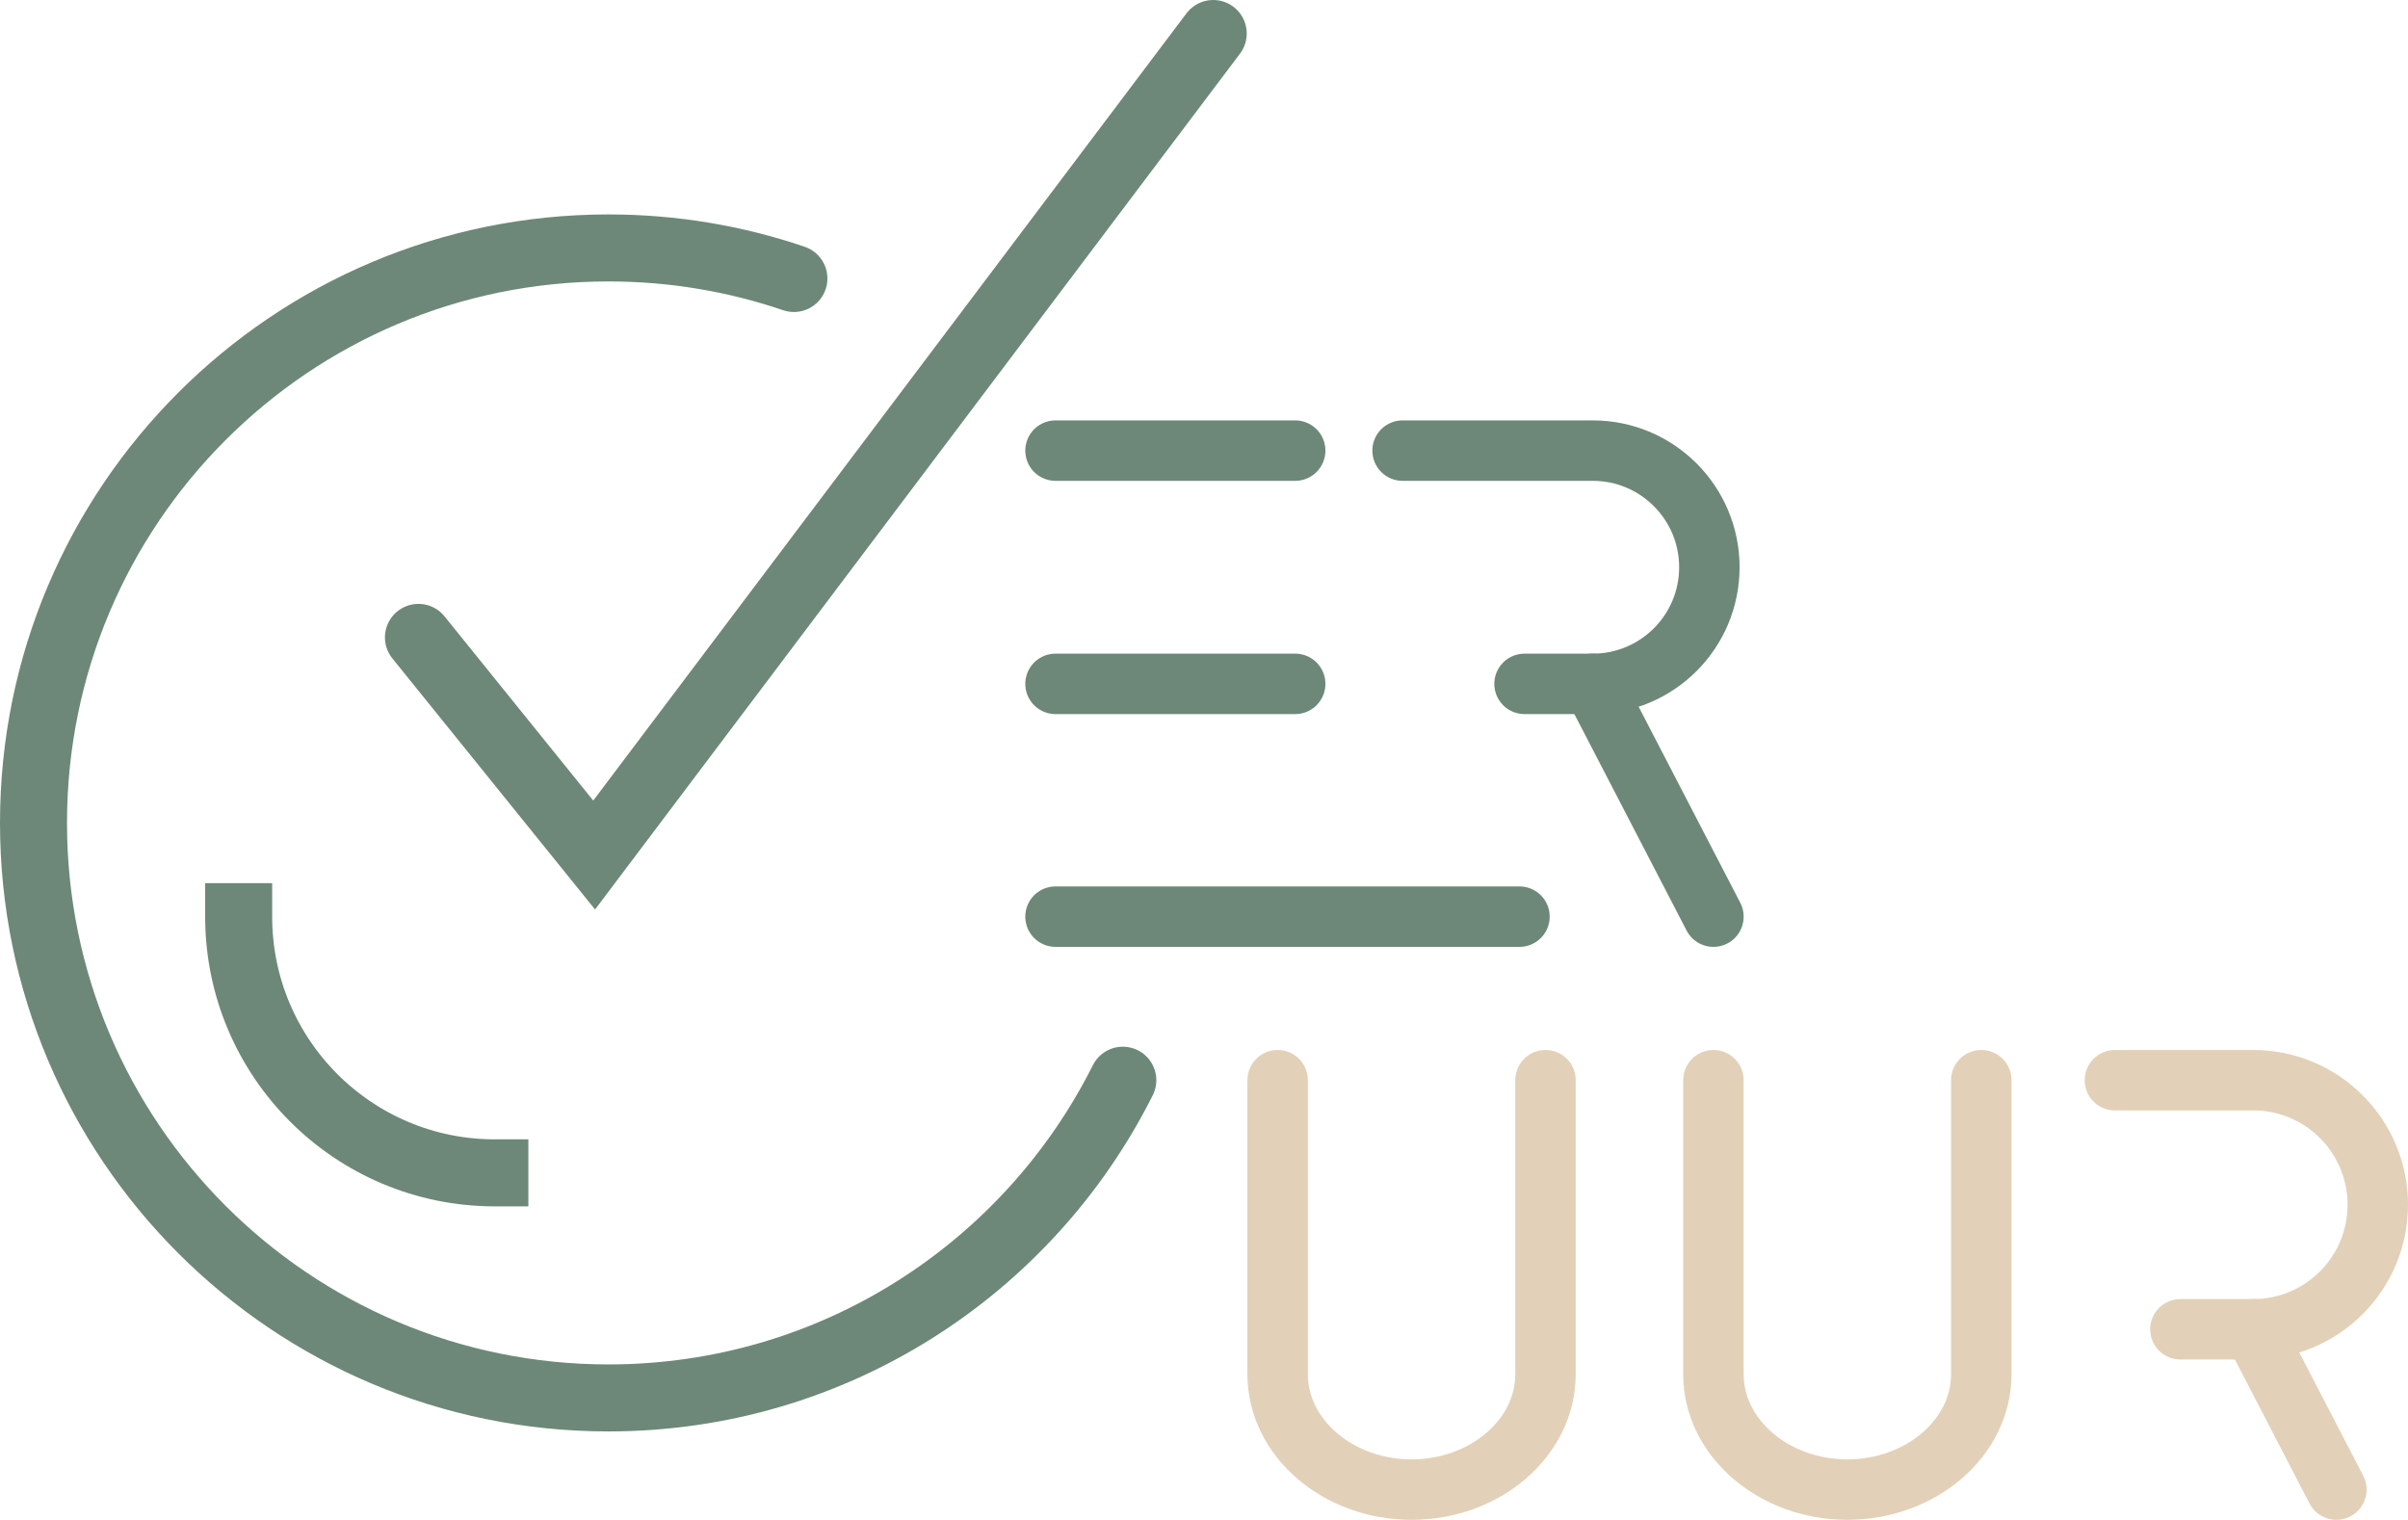<svg xmlns="http://www.w3.org/2000/svg" viewBox="0 0 11014.62 6951.57"><defs><style>.cls-1,.cls-2,.cls-3,.cls-4,.cls-5{fill:none;stroke-miterlimit:10;}.cls-1{stroke:#e2d1b8;}.cls-1,.cls-3,.cls-4{stroke-linecap:round;}.cls-1,.cls-2,.cls-4{stroke-width:276.47px;}.cls-2,.cls-3,.cls-4,.cls-5{stroke:#6d8878;}.cls-3,.cls-5{stroke-width:306.5px;}.cls-5{stroke-linecap:square;}</style></defs><g id="Uur"><path class="cls-1" d="M7230,5109.52V6454.78c0,290-275.67,527.28-612.6,527.28h0c-336.93,0-612.6-237.28-612.6-527.28V5109.52" transform="translate(-160.62 -168.72)"/><path class="cls-1" d="M9223.35,5109.52V6454.78c0,290-275.67,527.28-612.6,527.28h0c-336.93,0-612.6-237.28-612.6-527.28V5109.52" transform="translate(-160.62 -168.72)"/><path class="cls-1" d="M10134.19,6248.81h333.17c314.61,0,569.65-255,569.65-569.64h0c0-314.6-255-569.64-569.65-569.64H9834.54" transform="translate(-160.62 -168.72)"/><line class="cls-1" x1="10306.74" y1="6080.09" x2="10686.91" y2="6813.34"/><path class="cls-1" d="M4526.85,1832.25" transform="translate(-160.62 -168.72)"/><path class="cls-1" d="M5476.81,4643.26" transform="translate(-160.62 -168.72)"/><path class="cls-1" d="M5573.91,4180.12" transform="translate(-160.62 -168.72)"/><path class="cls-2" d="M1353,4265" transform="translate(-160.62 -168.72)"/><path class="cls-2" d="M2976.4,5465.28" transform="translate(-160.62 -168.72)"/><path class="cls-3" d="M1838.31,5256.39" transform="translate(-160.62 -168.72)"/></g><g id="Er"><line class="cls-4" x1="6950.32" y1="4192.7" x2="4828.12" y2="4192.7"/><line class="cls-4" x1="5924.45" y1="2061.1" x2="4828.12" y2="2061.1"/><line class="cls-4" x1="5924.45" y1="3127.97" x2="4828.12" y2="3127.97"/><path class="cls-4" d="M7134.12,3296.69h312c294.61,0,533.44-238.82,533.44-533.43h0c0-294.61-238.83-533.44-533.44-533.44H6576.29" transform="translate(-160.62 -168.72)"/><line class="cls-4" x1="7285.5" y1="3127.97" x2="7837.53" y2="4192.7"/></g><g id="Smirk"><path class="cls-5" d="M2424.27,5533.35c-647.24,0-1171.93-524.69-1171.93-1171.93" transform="translate(-160.62 -168.72)"/></g><g id="Check"><polyline class="cls-3" points="5549.53 153.25 2717.74 3910.86 1914.05 2915.4"/></g><g id="Circle"><path class="cls-3" d="M5296.59,5109.55c-431.86,861.7-1323.2,1453.21-2352.7,1453.21-1452.52,0-2630-1177.5-2630-2630s1177.5-2630,2630-2630c296.78,0,582.09,49.16,848.21,139.78" transform="translate(-160.62 -168.72)"/></g></svg>